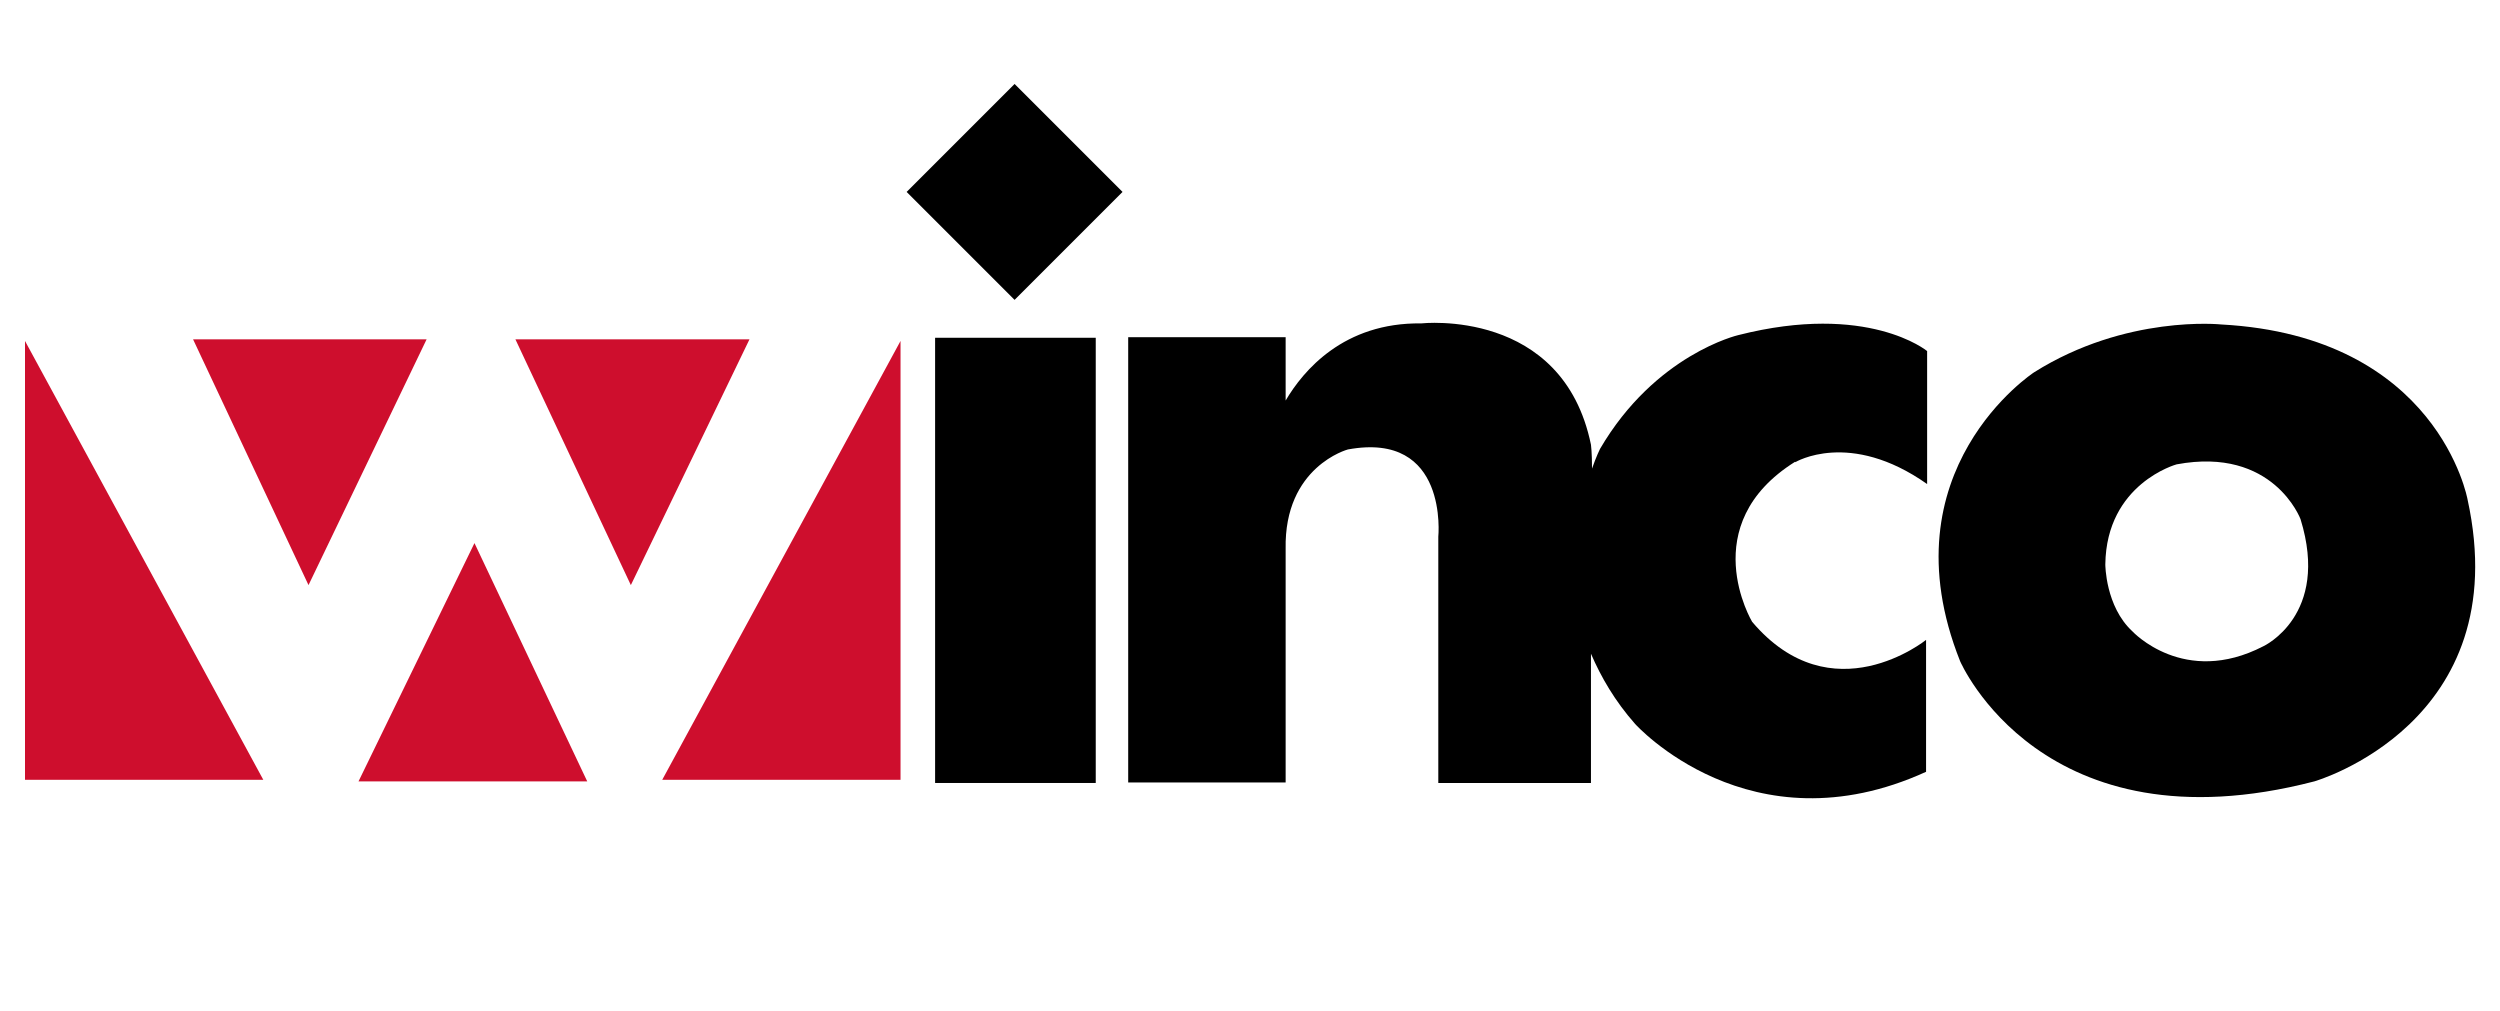 <?xml version="1.0" encoding="UTF-8"?> <svg xmlns="http://www.w3.org/2000/svg" id="Layer_1" version="1.1" viewBox="0 0 470 190"><defs><style> .st0 { fill: none; } .st1 { fill: #ce0e2d; } </style></defs><g><polygon class="st1" points="36.3 63.8 58 110 80.2 63.8 36.3 63.8"></polygon><polygon class="st1" points="96.9 63.8 118.6 110 140.9 63.8 96.9 63.8"></polygon><polygon class="st1" points="110.4 146.9 89.2 102.1 67.4 146.9 110.4 146.9"></polygon><polygon class="st1" points="4.7 64.1 4.7 146.6 49.5 146.6 4.7 64.1"></polygon><polygon class="st1" points="169.3 64.1 169.3 146.6 124.5 146.6 169.3 64.1"></polygon><rect x="176.4" y="21.8" width="28.7" height="28.7" transform="translate(30.3 145.4) rotate(-45)"></rect><rect x="175.8" y="63.5" width="30.2" height="83.7"></rect><path d="M337.5,86.9s10.2-6.2,24.8,4.1v-25s-11.1-9.2-35.5-3c0,0-15.6,3.6-26,21.4,0,0-.7,1.4-1.5,3.7,0-3.1-.2-4.5-.2-4.5-5.3-25.8-31.9-22.8-31.9-22.8-14.6-.2-22.2,8.9-25.5,14.5v-11.9h-29.6v83.7h29.6v-43.9c-.3-15.5,11.7-18.7,11.7-18.7,19-3.5,17,16.4,17,16.4v46.3h28.7v-24.3c1.9,4.4,4.5,8.9,8.3,13.2,0,0,21.6,24.1,54.7,9v-24.8s-17.7,14.3-32.7-3.4c0,0-10.9-18.2,8.1-30.1h0Z"></path><path d="M463.9,93.9s-5.5-30.7-46.3-32.9c0,0-17.9-1.9-35.2,9,0,0-28.2,18.4-13.9,54.3,0,0,15.4,35.9,66.6,22.6,0,0,38-10.9,28.8-53M425.5,121.5c-14.9,7.7-24.6-2.8-24.6-2.8-5.1-4.7-5.1-12.6-5.1-12.6.2-15.2,13.4-18.8,13.4-18.8,18.2-3.4,23.3,10.3,23.3,10.3,5.6,18.1-7,23.9-7,23.9"></path></g><rect class="st0" width="470" height="190"></rect></svg> 
